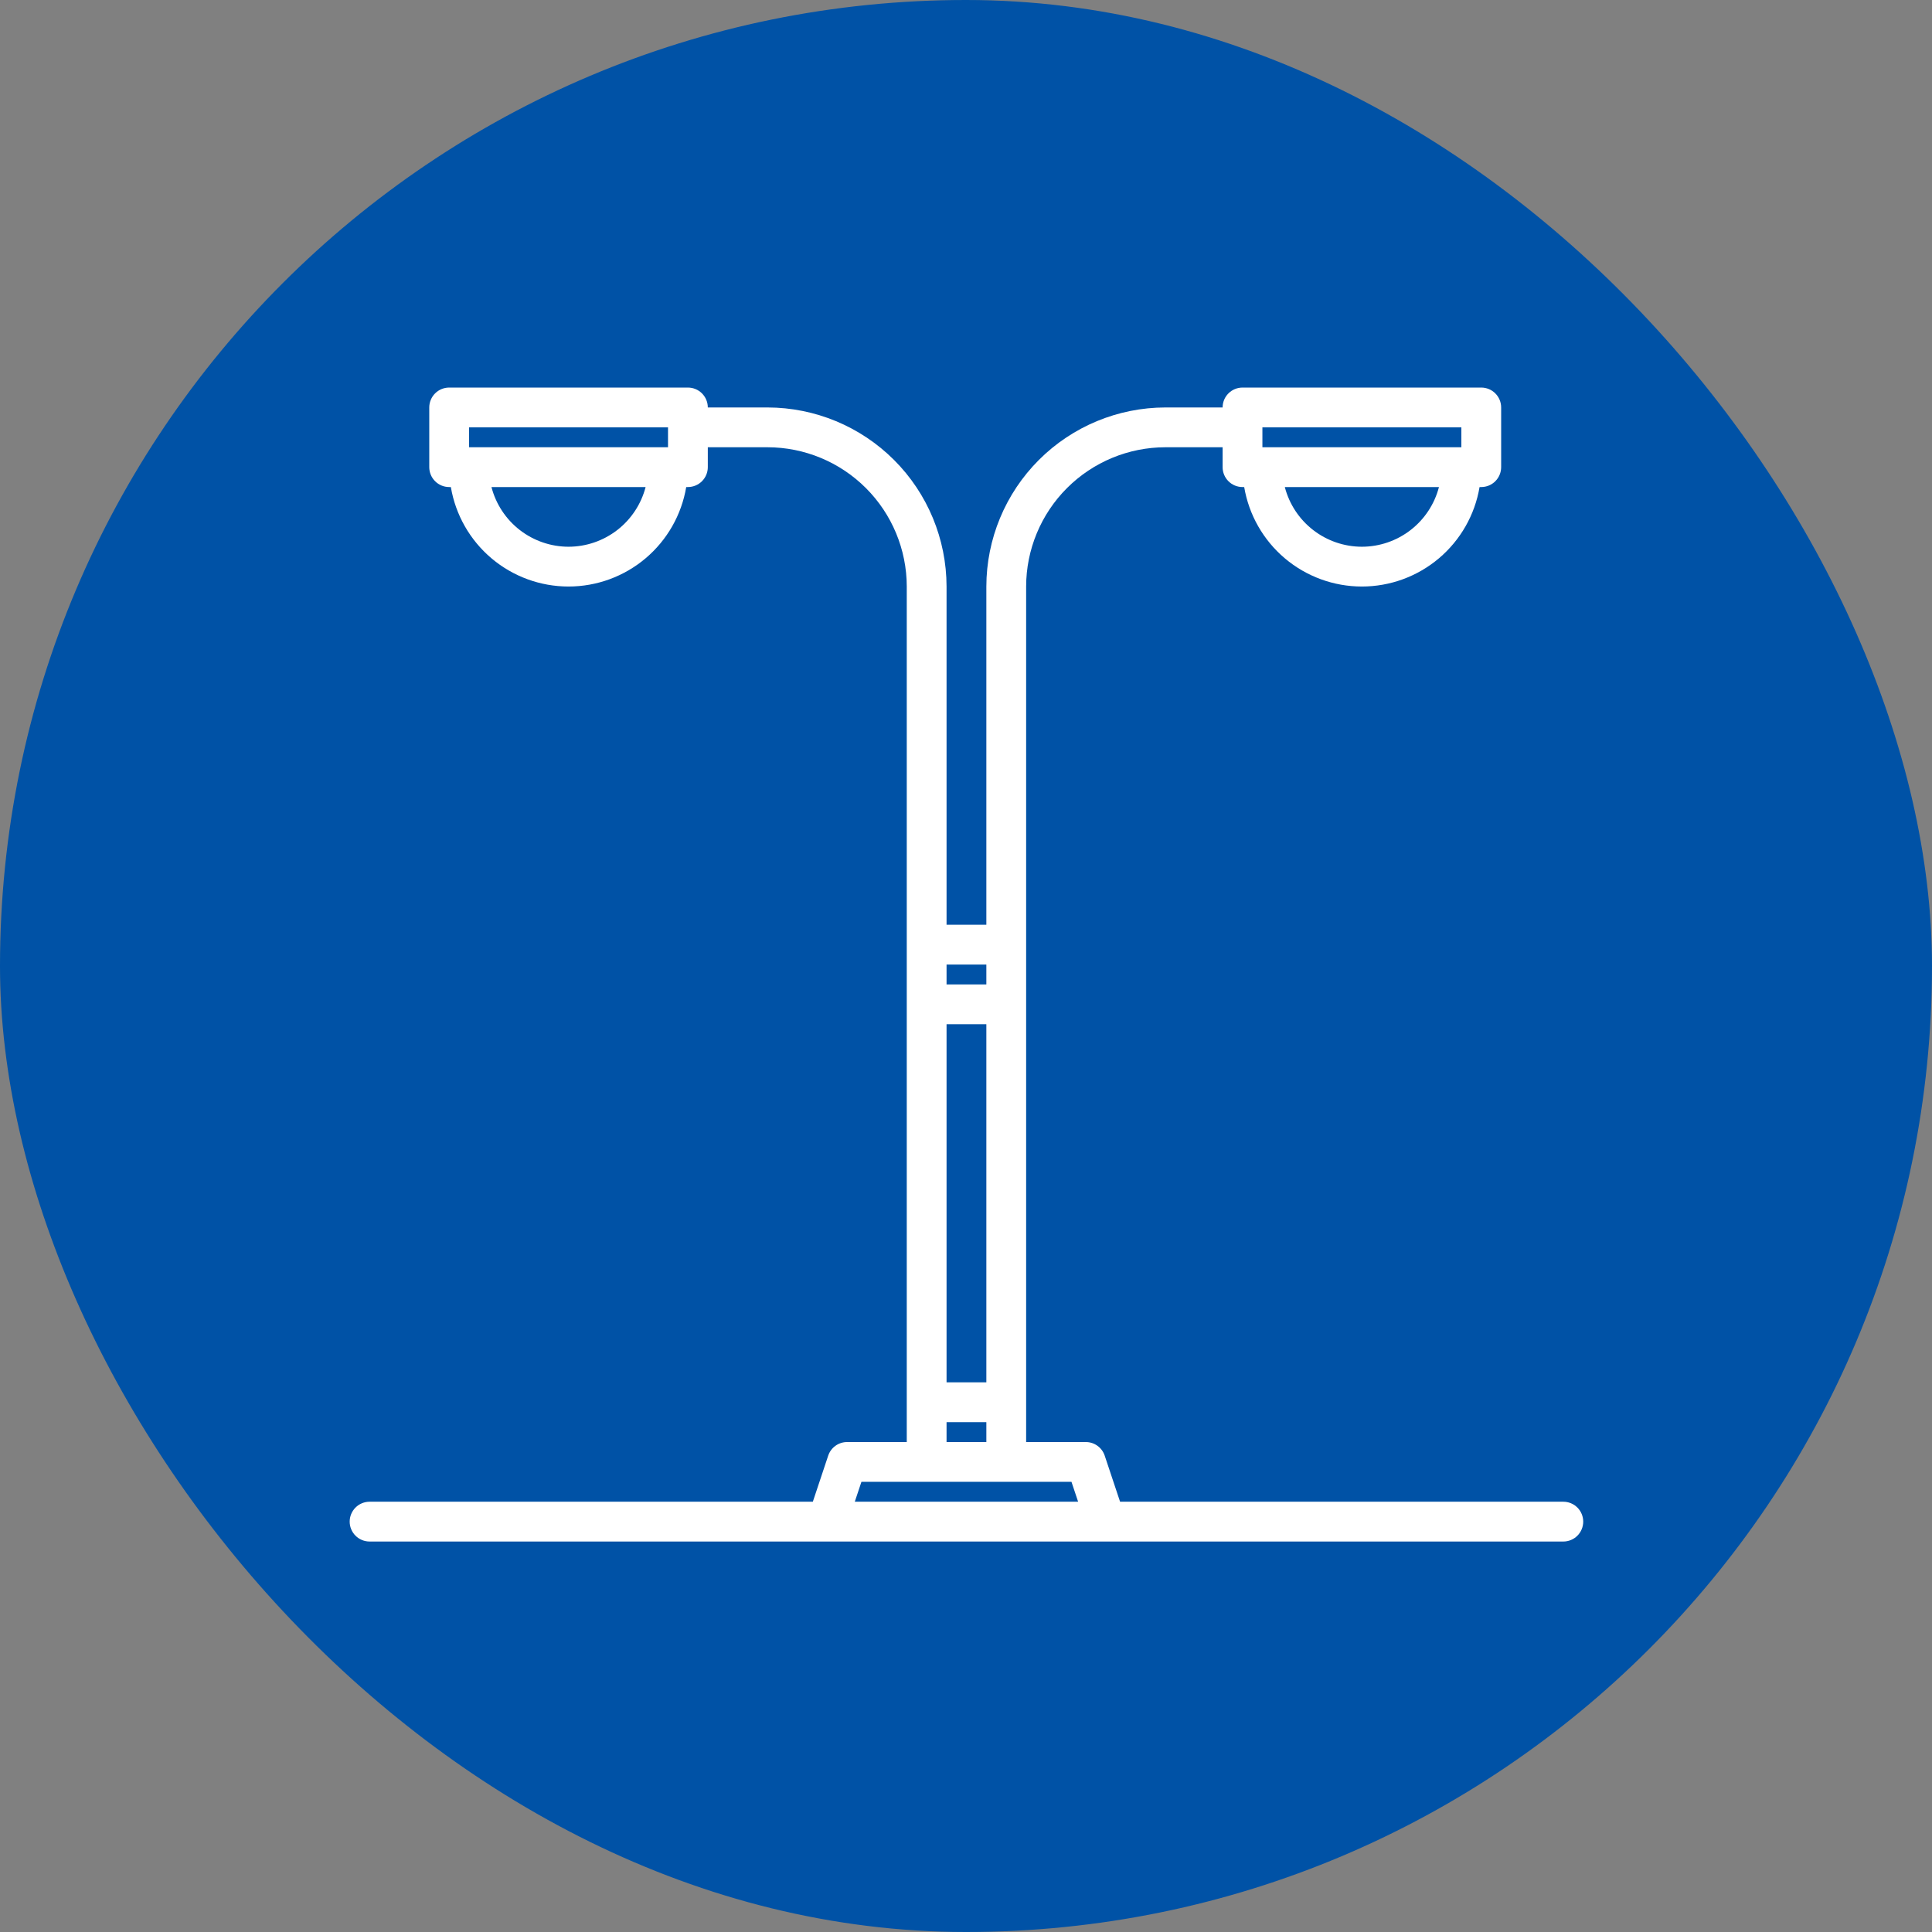 <?xml version="1.0" encoding="UTF-8"?> <svg xmlns="http://www.w3.org/2000/svg" width="663" height="663" viewBox="0 0 663 663" fill="none"><rect x="0" y="0" width="663" height="663" fill="#808080" stroke="none"/><rect width="663" height="663" rx="331.5" fill="#0052A6"></rect><path d="M536.483 515.345H384.373L379.098 499.53C378.645 498.171 377.776 496.988 376.613 496.151C375.45 495.313 374.054 494.862 372.621 494.862H352.138V201.276C352.152 188.605 357.192 176.456 366.152 167.497C375.112 158.537 387.26 153.497 399.931 153.483H419.56V160.31C419.56 162.121 420.28 163.858 421.56 165.138C422.841 166.419 424.577 167.138 426.388 167.138H426.968C428.58 176.683 433.521 185.348 440.913 191.597C448.306 197.846 457.673 201.275 467.353 201.275C477.033 201.275 486.401 197.846 493.793 191.597C501.186 185.348 506.127 176.683 507.739 167.138H508.319C510.13 167.138 511.866 166.419 513.147 165.138C514.427 163.858 515.147 162.121 515.147 160.31V139.828C515.147 138.017 514.427 136.28 513.147 135C511.866 133.719 510.13 133 508.319 133H426.388C424.577 133 422.841 133.719 421.56 135C420.28 136.28 419.56 138.017 419.56 139.828H399.931C383.64 139.846 368.021 146.326 356.501 157.846C344.982 169.366 338.502 184.985 338.483 201.276V317.345H324.828V201.276C324.809 184.985 318.329 169.366 306.809 157.846C295.289 146.326 279.671 139.846 263.379 139.828H242.897C242.897 138.017 242.177 136.28 240.897 135C239.616 133.719 237.88 133 236.069 133H154.138C152.327 133 150.591 133.719 149.31 135C148.03 136.28 147.31 138.017 147.31 139.828V160.31C147.31 162.121 148.03 163.858 149.31 165.138C150.591 166.419 152.327 167.138 154.138 167.138H154.718C156.33 176.683 161.271 185.348 168.663 191.597C176.056 197.846 185.423 201.275 195.103 201.275C204.783 201.275 214.151 197.846 221.543 191.597C228.936 185.348 233.877 176.683 235.489 167.138H236.069C237.88 167.138 239.616 166.419 240.897 165.138C242.177 163.858 242.897 162.121 242.897 160.31V153.483H263.379C276.051 153.497 288.199 158.537 297.159 167.497C306.119 176.456 311.158 188.605 311.172 201.276V494.862H290.69C289.257 494.862 287.86 495.313 286.697 496.151C285.535 496.988 284.665 498.171 284.212 499.53L278.938 515.345H126.828C125.017 515.345 123.28 516.064 122 517.345C120.719 518.625 120 520.362 120 522.172C120 523.983 120.719 525.72 122 527C123.28 528.281 125.017 529 126.828 529H536.483C538.294 529 540.03 528.281 541.311 527C542.591 525.72 543.31 523.983 543.31 522.172C543.31 520.362 542.591 518.625 541.311 517.345C540.03 516.064 538.294 515.345 536.483 515.345ZM467.353 187.621C461.3 187.613 455.42 185.599 450.634 181.892C445.848 178.186 442.427 172.997 440.905 167.138H493.802C492.28 172.997 488.859 178.186 484.073 181.892C479.287 185.599 473.407 187.613 467.353 187.621ZM433.216 146.655H501.491V153.483H433.216V146.655ZM195.103 187.621C189.05 187.613 183.17 185.599 178.384 181.892C173.598 178.186 170.177 172.997 168.655 167.138H221.552C220.03 172.997 216.609 178.186 211.823 181.892C207.037 185.599 201.157 187.613 195.103 187.621ZM229.241 153.483H160.966V146.655H229.241V153.483ZM324.828 331H338.483V337.828H324.828V331ZM324.828 351.483H338.483V474.379H324.828V351.483ZM324.828 488.034H338.483V494.862H324.828V488.034ZM293.335 515.345L295.614 508.517H367.696L369.975 515.345H293.335Z" fill="white"></path></svg> 